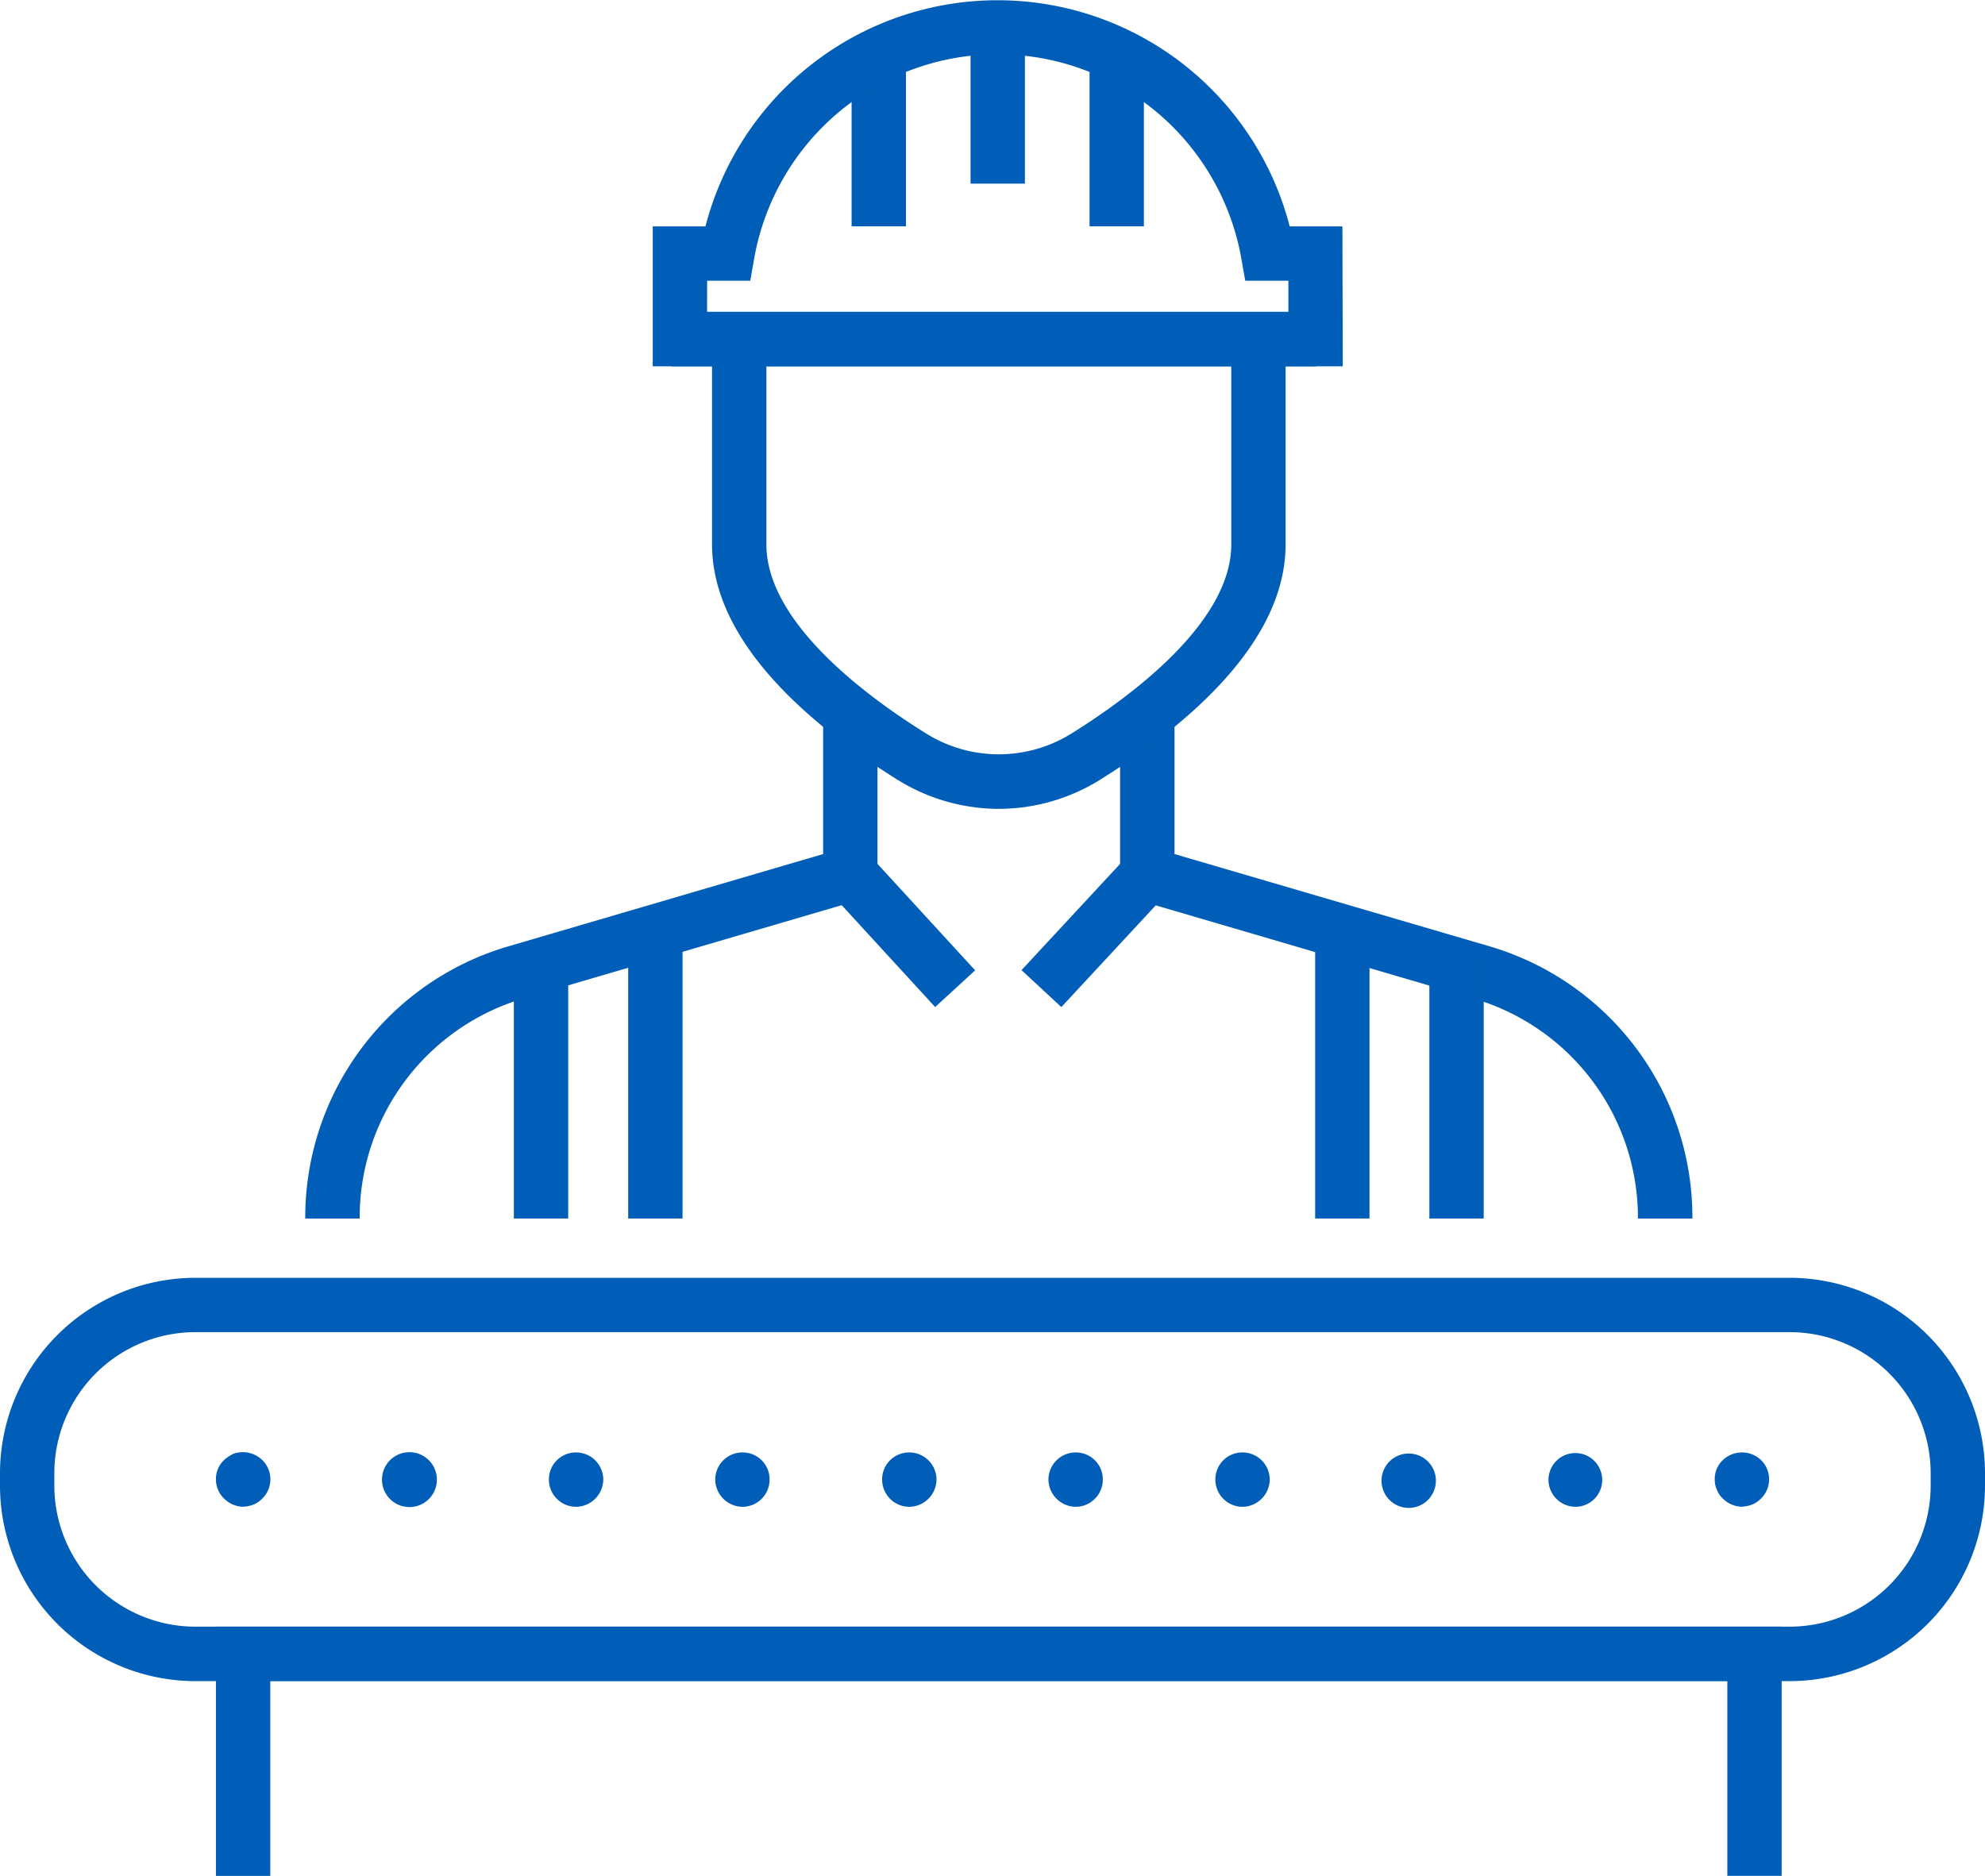 <svg xmlns="http://www.w3.org/2000/svg" xmlns:xlink="http://www.w3.org/1999/xlink" width="45.189" height="42.709" viewBox="0 0 45.189 42.709">
  <defs>
    <clipPath id="clip-path">
      <rect id="Rectangle_4678" data-name="Rectangle 4678" width="45.189" height="42.709" fill="#005eb8"/>
    </clipPath>
  </defs>
  <g id="Icon-Benefit1" clip-path="url(#clip-path)">
    <path id="Path_69680" data-name="Path 69680" d="M33.64,24.66H32.4a5.2,5.2,0,0,0-3.711-5l-8.078-2.369V13.007H21.85v3.354l7.2,2.109A6.432,6.432,0,0,1,33.64,24.66" transform="translate(4.888 3.084)" fill="#005eb8"/>
    <path id="Path_69681" data-name="Path 69681" d="M6.854,24.66H5.617a6.431,6.431,0,0,1,4.59-6.188l7.2-2.111V13.007h1.237v4.279l-8.082,2.37a5.2,5.2,0,0,0-3.706,5" transform="translate(1.332 3.084)" fill="#005eb8"/>
    <path id="Path_69682" data-name="Path 69682" d="M19.631,16.936a4.371,4.371,0,0,1-2.316-.669c-1.921-1.2-4.212-3.1-4.212-5.351V6.242H14.34v4.674c0,1.772,2.274,3.457,3.63,4.3a3.125,3.125,0,0,0,3.322,0c1.356-.845,3.631-2.529,3.631-4.3V6.242H26.16v4.674c0,2.252-2.291,4.152-4.214,5.351a4.366,4.366,0,0,1-2.315.669" transform="translate(3.107 1.48)" fill="#005eb8"/>
    <rect id="Rectangle_4668" data-name="Rectangle 4668" width="14.675" height="1.237" transform="translate(15.288 7.104)" fill="#005eb8"/>
    <rect id="Rectangle_4669" data-name="Rectangle 4669" width="1.237" height="5.81" transform="translate(11.698 21.933)" fill="#005eb8"/>
    <rect id="Rectangle_4670" data-name="Rectangle 4670" width="1.237" height="6.599" transform="translate(14.301 21.144)" fill="#005eb8"/>
    <rect id="Rectangle_4671" data-name="Rectangle 4671" width="1.237" height="5.81" transform="translate(32.54 21.933)" fill="#005eb8"/>
    <rect id="Rectangle_4672" data-name="Rectangle 4672" width="1.237" height="6.599" transform="translate(29.94 21.144)" fill="#005eb8"/>
    <rect id="Rectangle_4673" data-name="Rectangle 4673" width="1.237" height="3.564" transform="translate(22.095 0.617)" fill="#005eb8"/>
    <rect id="Rectangle_4674" data-name="Rectangle 4674" width="1.237" height="3.918" transform="translate(19.387 1.235)" fill="#005eb8"/>
    <rect id="Rectangle_4675" data-name="Rectangle 4675" width="1.237" height="3.918" transform="translate(24.804 1.235)" fill="#005eb8"/>
    <path id="Path_69683" data-name="Path 69683" d="M27.72,8.341H12.012V5.155h1.2a6.869,6.869,0,0,1,13.3,0h1.2ZM13.249,7.1H26.483V6.392H25.5l-.09-.51a5.631,5.631,0,0,0-11.088,0l-.09.51h-.982Z" transform="translate(2.848 -0.001)" fill="#005eb8"/>
    <path id="Path_69684" data-name="Path 69684" d="M40.74,32.7H4.449A4.454,4.454,0,0,1,0,28.247v-.281a4.453,4.453,0,0,1,4.449-4.449H40.74a4.453,4.453,0,0,1,4.449,4.449v.281A4.454,4.454,0,0,1,40.74,32.7M4.449,24.754a3.214,3.214,0,0,0-3.212,3.212v.281a3.215,3.215,0,0,0,3.212,3.213H40.74a3.215,3.215,0,0,0,3.212-3.213v-.281a3.214,3.214,0,0,0-3.212-3.212Z" transform="translate(0 5.576)" fill="#005eb8"/>
    <path id="Path_69685" data-name="Path 69685" d="M4.593,27.969a.636.636,0,0,1-.433-.186.6.6,0,0,1-.186-.433.584.584,0,0,1,.186-.445.835.835,0,0,1,.2-.137.633.633,0,0,1,.668.137.612.612,0,0,1,0,.878.582.582,0,0,1-.2.136.757.757,0,0,1-.235.049" transform="translate(0.942 6.337)" fill="#005eb8"/>
    <path id="Path_69686" data-name="Path 69686" d="M33.583,27.35a.612.612,0,1,1,.619.619.62.62,0,0,1-.619-.619m-3.8,0a.619.619,0,0,1,1.237,0,.619.619,0,1,1-1.237,0M26,27.35a.613.613,0,0,1,.619-.619.62.62,0,0,1,.619.619.629.629,0,0,1-.619.619A.62.62,0,0,1,26,27.35m-3.8,0a.62.62,0,0,1,.619-.619.613.613,0,0,1,.619.619.62.62,0,0,1-.619.619.629.629,0,0,1-.619-.619m-3.786,0a.613.613,0,0,1,.619-.619.62.62,0,0,1,.619.619.629.629,0,0,1-.619.619.62.62,0,0,1-.619-.619m-3.8,0a.62.62,0,0,1,.619-.619.613.613,0,0,1,.619.619.62.62,0,0,1-.619.619.629.629,0,0,1-.619-.619m-3.786,0a.613.613,0,0,1,.619-.619.62.62,0,0,1,.619.619.629.629,0,0,1-.619.619.62.62,0,0,1-.619-.619m-3.8,0a.625.625,0,0,1,1.25,0,.625.625,0,0,1-1.25,0" transform="translate(1.668 6.338)" fill="#005eb8"/>
    <path id="Path_69687" data-name="Path 69687" d="M32.173,27.968a.636.636,0,0,1-.433-.186.513.513,0,0,1-.136-.2.527.527,0,0,1-.049-.234.584.584,0,0,1,.186-.445.631.631,0,0,1,.866,0,.612.612,0,0,1,0,.878.582.582,0,0,1-.2.136.757.757,0,0,1-.235.049" transform="translate(7.482 6.338)" fill="#005eb8"/>
    <rect id="Rectangle_4676" data-name="Rectangle 4676" width="1.236" height="3.532" transform="matrix(0.737, -0.676, 0.676, 0.737, 18.901, 20.325)" fill="#005eb8"/>
    <rect id="Rectangle_4677" data-name="Rectangle 4677" width="3.548" height="1.237" transform="matrix(0.68, -0.733, 0.733, 0.68, 23.255, 22.088)" fill="#005eb8"/>
    <path id="Path_69688" data-name="Path 69688" d="M39.618,35.611H38.381V31.174H5.211v4.438H3.974V29.936H39.618Z" transform="translate(0.942 7.098)" fill="#005eb8"/>
  </g>
</svg>
